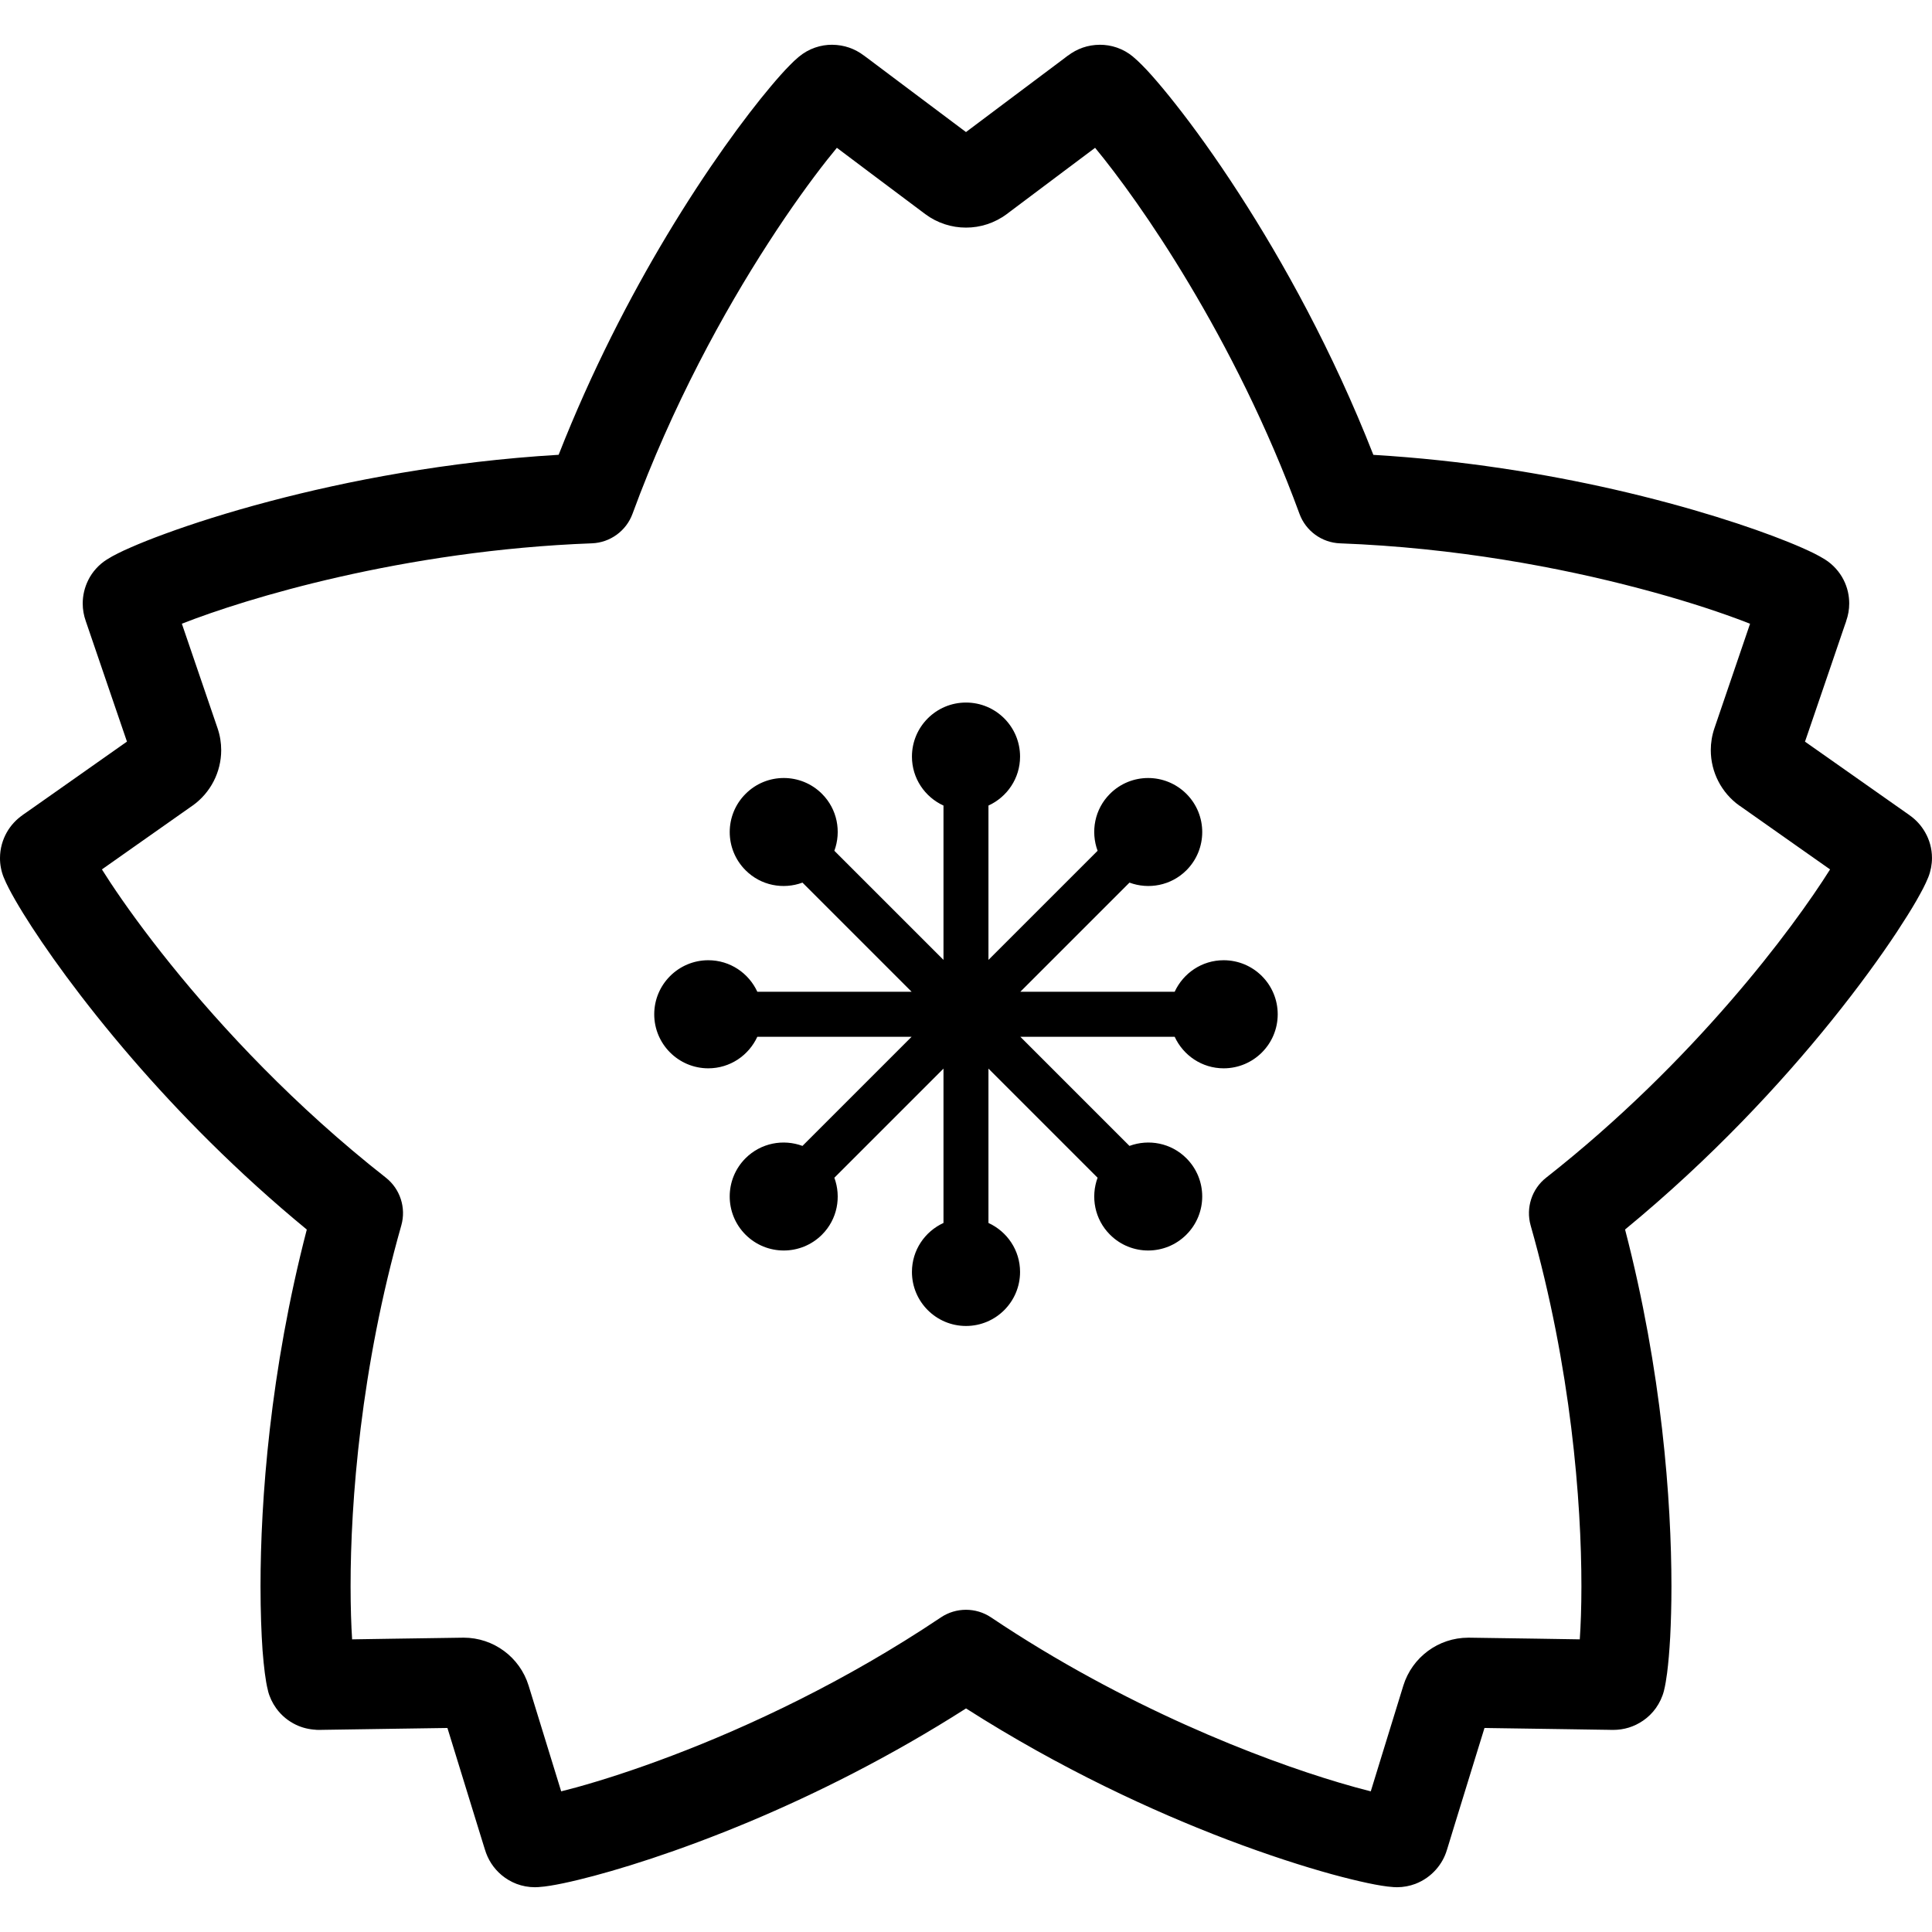 <?xml version="1.0" encoding="utf-8"?>

<!DOCTYPE svg PUBLIC "-//W3C//DTD SVG 1.1//EN" "http://www.w3.org/Graphics/SVG/1.1/DTD/svg11.dtd">

<svg height="800px" width="800px" version="1.1" id="_x32_" xmlns="http://www.w3.org/2000/svg" xmlns:xlink="http://www.w3.org/1999/xlink" 
	 viewBox="0 0 512 512"  xml:space="preserve">
<style type="text/css">
	.st0{fill:#000000;}
</style>
<g>
	<polygon class="st0" points="229.068,14.794 229.038,14.771 229.034,14.771 229.057,14.794 	"/>
	<path class="st0" d="M510.206,220.622c-1.062-1.884-2.482-3.417-4.247-4.644v-0.007l-0.03-0.023
		c-0.419-0.284-2.632-1.839-5.638-3.962c-4.516-3.17-10.902-7.664-16.15-11.365c-2.228-1.563-4.217-2.954-5.802-4.075
		c0.164-0.456,0.314-0.92,0.493-1.421c1.72-5.017,4.292-12.561,6.46-18.902c1.077-3.17,2.064-6.049,2.781-8.158
		c0.359-1.054,0.658-1.914,0.867-2.534c0.105-0.299,0.194-0.538,0.254-0.71l0.045-0.157l-0.016,0.015
		c0.016-0.008,0.016-0.023,0.016-0.038v0.007l0.03-0.06h-0.015c0.539-1.533,0.808-3.072,0.808-4.65c0-2.041-0.433-4.194-1.495-6.281
		c-1.046-2.079-2.782-4.052-4.905-5.383l0.015,0.008c-0.987-0.613-1.884-1.1-2.901-1.616c-1.899-0.942-4.187-1.952-6.984-3.08
		c-9.72-3.911-25.631-9.205-45.939-13.856c-18.289-4.172-40.107-7.768-63.899-9.189c-10.827-27.612-24.002-51.3-35.561-69.178
		c-6.281-9.728-12.098-17.742-16.854-23.769c-2.377-3.021-4.486-5.541-6.296-7.582c-0.912-1.032-1.75-1.922-2.556-2.729
		c-0.808-0.816-1.54-1.525-2.438-2.266V15.01c-1.256-1.046-2.736-1.869-4.247-2.392c-1.511-0.531-3.066-0.755-4.516-0.755
		c-3.246,0.022-6.056,1.047-8.48,2.886v-0.008h-0.014c-0.105,0.09-0.733,0.561-1.66,1.256c-3.26,2.452-10.468,7.851-16.868,12.644
		c-3.201,2.4-6.191,4.65-8.375,6.288c-0.044,0.022-0.06,0.044-0.09,0.067c-0.389-0.292-0.778-0.584-1.211-0.905
		c-4.232-3.177-10.603-7.956-15.971-11.978c-2.692-2.012-5.115-3.835-6.894-5.174c-0.897-0.673-1.63-1.211-2.138-1.608
		c-0.27-0.187-0.464-0.351-0.613-0.448l-0.116-0.09c-0.012-0.008-0.023-0.008-0.034-0.015l0.011-0.007l-0.011-0.008l-0.03-0.03
		l-0.016,0.007c-2.422-1.832-5.218-2.848-8.464-2.878c-1.45-0.008-2.991,0.224-4.516,0.755c-1.514,0.516-3.014,1.36-4.277,2.422
		l0.03-0.022c-0.03,0.014-0.045,0.03-0.06,0.044c-0.868,0.726-1.6,1.413-2.378,2.221c-1.495,1.503-3.155,3.364-5.099,5.682
		c-6.774,8.06-16.793,21.602-27.56,39.538c-9.676,16.143-19.889,35.822-28.607,58.023c-29.58,1.764-56.093,6.908-76.595,12.329
		c-11.156,2.946-20.532,5.967-27.71,8.606c-3.589,1.308-6.639,2.535-9.136,3.634c-1.256,0.538-2.363,1.054-3.38,1.57
		c-1.017,0.508-1.914,0.987-2.887,1.608c-2.138,1.331-3.888,3.312-4.92,5.398c-1.046,2.086-1.495,4.232-1.495,6.266
		c0,1.578,0.27,3.133,0.808,4.65l0.016,0.053v0.007c0.03,0.068,0.074,0.224,0.164,0.472c0.823,2.377,3.858,11.282,6.685,19.574
		c1.42,4.15,2.782,8.143,3.798,11.104c0.09,0.27,0.179,0.508,0.254,0.74c-0.389,0.276-0.792,0.56-1.241,0.868
		c-4.322,3.058-10.842,7.641-16.315,11.492c-2.752,1.937-5.234,3.679-7.058,4.965c-0.912,0.643-1.66,1.166-2.183,1.533
		c-0.269,0.187-0.478,0.336-0.628,0.433l-0.135,0.098l-0.015,0.008l-0.044,0.037v0.007c-1.765,1.234-3.186,2.767-4.247,4.644
		c-1.062,1.899-1.78,4.21-1.78,6.774c-0.015,1.66,0.314,3.439,0.957,5.062c0.433,1.062,0.867,1.966,1.39,2.983
		c0.972,1.877,2.214,4.038,3.798,6.61c5.533,8.95,15.253,22.723,28.921,38.552c12.308,14.251,27.814,30.088,46.238,45.244
		c-9.765,37.594-12.263,71.862-12.263,94.525c0,6.744,0.224,12.456,0.538,16.995c0.18,2.28,0.374,4.262,0.599,5.989
		c0.239,1.75,0.448,3.155,0.852,4.726l-0.015-0.008c0.419,1.66,1.181,3.246,2.154,4.598c1.45,2.041,3.334,3.484,5.249,4.404
		c1.705,0.816,3.47,1.227,5.309,1.331v0.015c0.314,0.022,0.508,0.022,0.733,0.022h0.12c0.105,0,0.18,0,0.299,0
		c0.075,0,0.239-0.008,0.493-0.015c2.513-0.037,11.919-0.18,20.697-0.314c4.366-0.06,8.598-0.127,11.724-0.172
		c0.27,0,0.524-0.015,0.778-0.015c0.134,0.456,0.284,0.935,0.448,1.443c1.555,5.062,3.918,12.674,5.877,19.082
		c0.987,3.2,1.884,6.109,2.542,8.24c0.329,1.061,0.598,1.928,0.792,2.557c0.09,0.306,0.165,0.545,0.224,0.725l0.06,0.194
		l-0.014-0.06c0.792,2.669,2.242,4.965,4.456,6.834c1.122,0.927,2.437,1.735,3.948,2.311c1.496,0.568,3.171,0.882,4.86,0.882
		c0.299,0,0.523-0.014,0.673-0.022l0.194-0.008c1.136-0.074,2.123-0.201,3.245-0.381c2.079-0.336,4.501-0.844,7.432-1.555
		c10.184-2.468,26.214-7.402,45.445-15.456c17.318-7.275,37.131-17.115,57.26-29.96c24.988,15.955,49.543,27.276,69.357,34.813
		c10.797,4.098,20.188,7.088,27.561,9.122c3.693,1.01,6.878,1.78,9.541,2.348c1.33,0.284,2.526,0.508,3.648,0.688
		c1.106,0.18,2.109,0.307,3.23,0.381c0.404,0.03,0.703,0.03,0.882,0.03c1.675,0,3.365-0.322,4.86-0.89
		c2.258-0.868,4.082-2.228,5.443-3.769c1.376-1.555,2.348-3.297,2.931-5.278l0.015-0.015v-0.014l0.015-0.045
		c0.164-0.531,0.942-3.088,2.004-6.55c1.63-5.27,3.932-12.733,5.817-18.872c0.808-2.595,1.525-4.912,2.094-6.774
		c0.478,0.015,0.972,0.015,1.51,0.03c5.294,0.075,13.265,0.195,19.964,0.292c3.364,0.053,6.385,0.097,8.614,0.134
		c1.121,0.022,2.034,0.038,2.677,0.038c0.328,0.008,0.583,0.015,0.747,0.015l0.18,0.008c0.265,0,0.404,0,0.418,0
		c2.827-0.015,5.488-0.785,7.956-2.482c1.226-0.845,2.393-1.952,3.35-3.298c0.957-1.345,1.72-2.931,2.138-4.583
		c0.389-1.57,0.598-2.976,0.838-4.718c0.328-2.587,0.613-5.772,0.822-9.608c0.194-3.843,0.329-8.33,0.329-13.377
		c-0.015-22.67-2.513-56.946-12.292-94.547c22.91-18.842,41.318-38.732,54.672-55.301c7.283-9.025,13.055-17.055,17.302-23.463
		c2.108-3.207,3.858-5.997,5.219-8.36c0.673-1.189,1.271-2.265,1.794-3.268c0.508-1.017,0.957-1.921,1.376-2.975
		c0.643-1.622,0.972-3.395,0.972-5.07C512,224.824,511.283,222.507,510.206,220.622z M458.569,265.35
		c-12.786,14.767-29.25,31.373-48.825,46.747c-3.798,2.975-5.414,8-4.112,12.643c10.752,37.797,13.459,73.305,13.459,95.639
		c0,5.623-0.18,10.348-0.434,14.065c-3.38-0.045-7.357-0.113-11.275-0.18c-9.167-0.127-17.99-0.262-17.99-0.262
		c-0.03,0-0.075,0-0.09,0h-0.18h-0.014h-0.016c-7.895,0.015-14.849,5.16-17.197,12.704v0.008c0,0-2.766,8.988-5.562,18.042
		c-1.077,3.484-2.138,6.961-3.066,9.967c-2.408-0.598-5.234-1.368-8.405-2.318c-20.846-6.191-56.826-20.016-92.222-43.778
		c-4.007-2.692-9.286-2.692-13.294,0c-25.378,17.025-51.024,28.966-71.212,36.623c-10.079,3.836-18.828,6.61-25.408,8.427
		c-1.45,0.396-2.766,0.74-4.008,1.046c-3.32-10.827-8.614-28.009-8.629-28.009c-2.333-7.574-9.331-12.718-17.227-12.718
		l-0.374,0.007h-0.045c-1.181,0.023-9.914,0.15-18.722,0.277c-3.634,0.06-7.268,0.12-10.408,0.165
		c-0.24-3.709-0.404-8.487-0.404-14.072c-0.015-22.334,2.692-57.843,13.444-95.639c1.316-4.652-0.314-9.676-4.112-12.652
		c-24.047-18.872-43.397-39.636-57.005-56.527c-6.804-8.441-12.188-15.926-15.972-21.653c-0.838-1.271-1.585-2.43-2.258-3.5
		c2.782-1.958,6.026-4.246,9.241-6.512c7.507-5.279,14.715-10.356,14.715-10.356h0.015c4.875-3.447,7.641-8.987,7.641-14.737
		c0-1.944-0.314-3.918-0.972-5.832c0,0-3.036-8.883-6.102-17.863c-1.167-3.425-2.348-6.849-3.35-9.81
		c8.538-3.364,23.224-8.202,41.707-12.396c19.007-4.315,42.066-7.986,66.964-8.913c4.815-0.179,9.092-3.282,10.752-7.814
		c10.543-28.72,24.226-53.61,36.024-71.84c5.877-9.114,11.306-16.569,15.553-21.967c0.927-1.167,1.78-2.228,2.587-3.193
		c2.706,2.034,5.862,4.404,9.002,6.767c7.343,5.495,14.401,10.789,14.401,10.789c3.185,2.386,7.029,3.604,10.812,3.59
		c3.783,0.014,7.626-1.204,10.812-3.59c0,0,7.507-5.638,15.104-11.335c2.901-2.168,5.802-4.344,8.3-6.221
		c5.876,7.111,15.103,19.628,24.884,36.017c10.034,16.771,20.711,37.602,29.28,60.982c1.66,4.539,5.922,7.642,10.752,7.821
		c30.581,1.144,58.411,6.416,79.316,11.949c10.453,2.751,19.171,5.57,25.586,7.933c1.376,0.5,2.617,0.972,3.754,1.428
		c-1.077,3.193-2.363,6.946-3.634,10.655c-2.931,8.599-5.758,16.861-5.802,17.011c-0.658,1.914-0.972,3.896-0.972,5.84
		c0,5.742,2.766,11.282,7.627,14.73h0.03c0,0,7.672,5.413,15.432,10.872c2.976,2.101,5.952,4.187,8.524,5.996
		C480.073,238.223,471.086,250.919,458.569,265.35z"/>
	<path class="st0" d="M324.281,254.471c-5.772,0-10.708,3.432-12.98,8.352h-40.9l28.921-28.921
		c5.07,1.876,10.992,0.814,15.089-3.268c5.593-5.6,5.593-14.662,0-20.255c-5.608-5.593-14.67-5.6-20.263,0
		c-4.082,4.082-5.144,10.004-3.274,15.089l-28.922,28.914v-40.9c4.936-2.258,8.375-7.208,8.375-12.973
		c0-7.918-6.415-14.326-14.326-14.326c-7.911,0-14.326,6.409-14.326,14.326c0,5.765,3.425,10.715,8.36,12.973v40.9l-28.921-28.914
		c1.869-5.085,0.807-11.006-3.275-15.089c-5.592-5.6-14.67-5.6-20.248,0c-5.608,5.593-5.608,14.655,0,20.255
		c4.082,4.082,9.989,5.144,15.073,3.268l28.922,28.921H200.7c-2.272-4.92-7.208-8.352-12.995-8.352
		c-7.896,0-14.326,6.415-14.326,14.326c0,7.903,6.43,14.318,14.326,14.318c5.787,0,10.722-3.439,12.995-8.359h40.885l-28.922,28.922
		c-5.084-1.877-10.991-0.808-15.089,3.267c-5.592,5.601-5.592,14.662,0,20.255c5.593,5.593,14.671,5.593,20.263,0
		c4.082-4.075,5.144-10.004,3.275-15.089l28.921-28.921v40.906c-4.935,2.266-8.36,7.208-8.36,12.981
		c0,7.903,6.416,14.318,14.326,14.318c7.911,0,14.326-6.415,14.326-14.318c0-5.773-3.439-10.715-8.375-12.981v-40.906l28.922,28.921
		c-1.87,5.085-0.792,11.014,3.29,15.089c5.578,5.593,14.654,5.593,20.233,0c5.608-5.593,5.608-14.662,0-20.255
		c-4.068-4.075-9.99-5.144-15.074-3.267l-28.921-28.922h40.9c2.272,4.92,7.208,8.359,12.98,8.359
		c7.911,0,14.326-6.408,14.326-14.318C338.607,260.879,332.192,254.471,324.281,254.471z"/>
</g>
</svg>